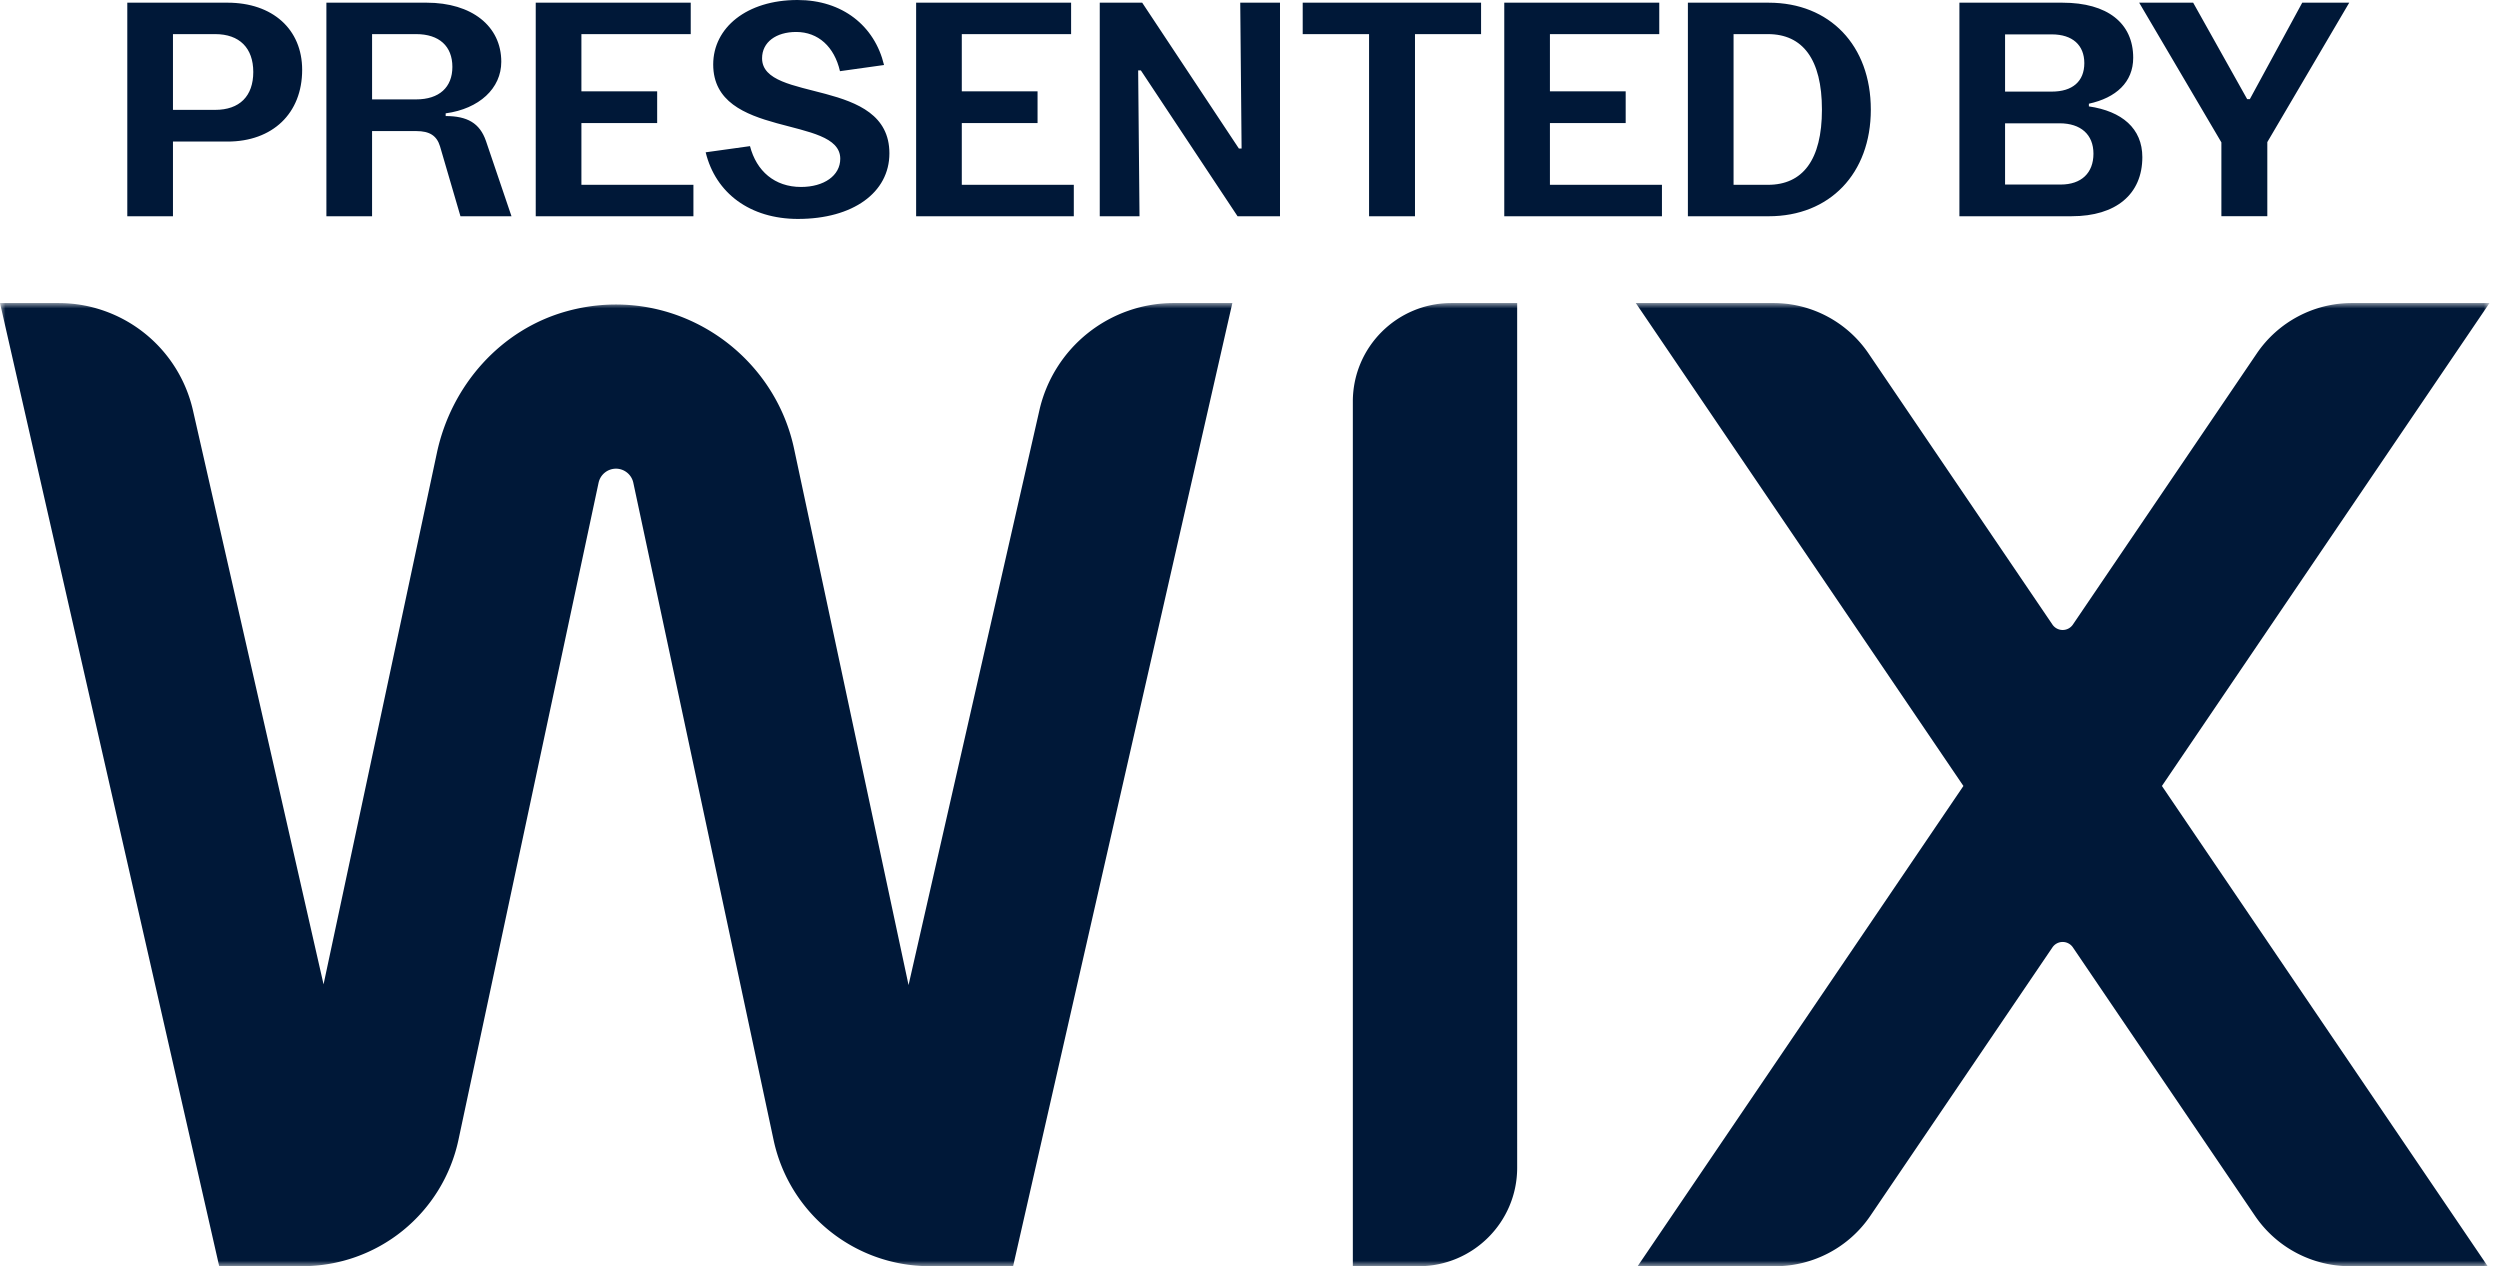 <svg width="231" height="117" fill="none" xmlns="http://www.w3.org/2000/svg"><path d="M212.727.248h4.343L209.5 13.13v6.85h-4.244v-6.825L197.66.248h4.989l4.989 8.91h.249l4.84-8.91zM193.013 9.58v.25c3.053.446 4.939 2.034 4.939 4.69 0 3.425-2.433 5.46-6.528 5.46h-10.375V.249h9.531c4.145 0 6.528 1.887 6.528 5.088 0 2.26-1.588 3.699-4.095 4.245zm-3.426-6.403h-4.319v5.287h4.319c1.912 0 3.004-.943 3.004-2.631 0-1.663-1.092-2.656-3.004-2.656zm-4.319 13.875h5.138c1.912 0 3.029-1.067 3.029-2.854 0-1.763-1.167-2.805-3.128-2.805h-5.039v5.659zm-21.836 2.928h-7.471V.249h7.471c5.635 0 9.432 3.947 9.432 9.879 0 5.907-3.797 9.854-9.432 9.854zm-3.251-16.828v13.925h3.177c3.202 0 4.989-2.284 4.989-6.95s-1.787-6.975-4.989-6.975h-3.177zm-16.968 8.216v5.709h10.351v2.904h-14.57V.248h14.322v2.904h-10.103V8.44h7v2.929h-7zM136.851.248v2.904h-6.106v16.829h-4.244V3.152h-6.131V.248h16.481zm-22.128 13.478L114.598.248h3.674v19.733h-3.922l-8.935-13.478h-.249l.125 13.478h-3.674V.248h3.922l8.935 13.478h.249zM88.87 11.368v5.709h10.35v2.904H84.65V.248h14.32v2.904h-10.1V8.44h7v2.929h-7zM73.743 20.23c-4.443 0-7.62-2.384-8.539-6.157l4.096-.57c.596 2.308 2.283 3.772 4.716 3.772 2.11 0 3.624-1.042 3.624-2.606 0-4.046-11.74-1.812-11.74-8.712C65.9 2.557 69.001 0 73.692 0c4.145 0 7.124 2.383 7.993 6.007l-4.071.57c-.521-2.258-2.01-3.623-4.046-3.623-1.862 0-3.152.943-3.152 2.432 0 4.145 11.765 1.713 11.765 8.787 0 3.624-3.376 6.056-8.44 6.056zm-20.021-8.862v5.709h10.35v2.904h-14.57V.248h14.322v2.904H53.722V8.44h7v2.929h-7zm-8.818 1.663l2.357 6.95h-4.715l-1.887-6.454c-.298-.992-.968-1.414-2.184-1.414h-4.096v7.868h-4.22V.248h9.26c4.169 0 6.9 2.16 6.9 5.46 0 2.458-2.036 4.344-5.139 4.766v.249c1.986 0 3.153.645 3.724 2.308zM34.379 9.184h4.071c2.135 0 3.35-1.117 3.35-3.004 0-1.91-1.215-3.028-3.35-3.028h-4.07v6.032zM21.02.248c4.17 0 6.9 2.457 6.9 6.205 0 4.021-2.73 6.628-6.9 6.628h-5.038v6.9h-4.22V.248h9.258zm-5.038 9.904h3.897c2.258 0 3.524-1.266 3.524-3.5 0-2.21-1.265-3.5-3.524-3.5h-3.897v7z" fill="#001838"/><g clip-path="url(#clip0_11658_14440)"><mask id="mask0_11658_14440" style="mask-type:luminance" maskUnits="userSpaceOnUse" x="0" y="28" width="231" height="89"><path d="M230.033 28H0v89h230.033V28z" fill="#fff"/></mask><g mask="url(#mask0_11658_14440)" fill="#001838"><path d="M230.031 28h-12.706a10.631 10.631 0 00-8.799 4.661l-16.992 25.051a1.142 1.142 0 01-1.887 0l-16.994-25.05A10.626 10.626 0 00163.854 28h-12.706l30.272 44.624L151.315 117h12.706c3.525 0 6.82-1.744 8.8-4.661l16.826-24.803a1.142 1.142 0 011.887 0l16.825 24.803a10.626 10.626 0 008.799 4.661h12.707l-30.104-44.376L230.031 28zm-105.029 9.104V117h6.073c5.032 0 9.111-4.075 9.111-9.104V28h-6.073c-5.033 0-9.111 4.075-9.111 9.104zM113.869 28h-5.405a12.736 12.736 0 00-12.424 9.91L83.95 91.02 73.368 41.442C71.411 32.28 62.003 26.1 52.375 28.757c-6.132 1.692-10.678 6.87-12.005 13.086L29.896 90.954 17.828 37.913A12.747 12.747 0 005.401 28H0l20.254 88.996h7.674a14.756 14.756 0 0014.433-11.672l12.948-60.72a1.648 1.648 0 011.605-1.299c.769 0 1.445.546 1.604 1.3l12.96 60.723c1.452 6.806 7.469 11.668 14.433 11.668h7.7L113.869 28z"/></g></g><defs><clipPath id="clip0_11658_14440"><path fill="#fff" transform="translate(0 28)" d="M0 0h231v89H0z"/></clipPath></defs></svg>